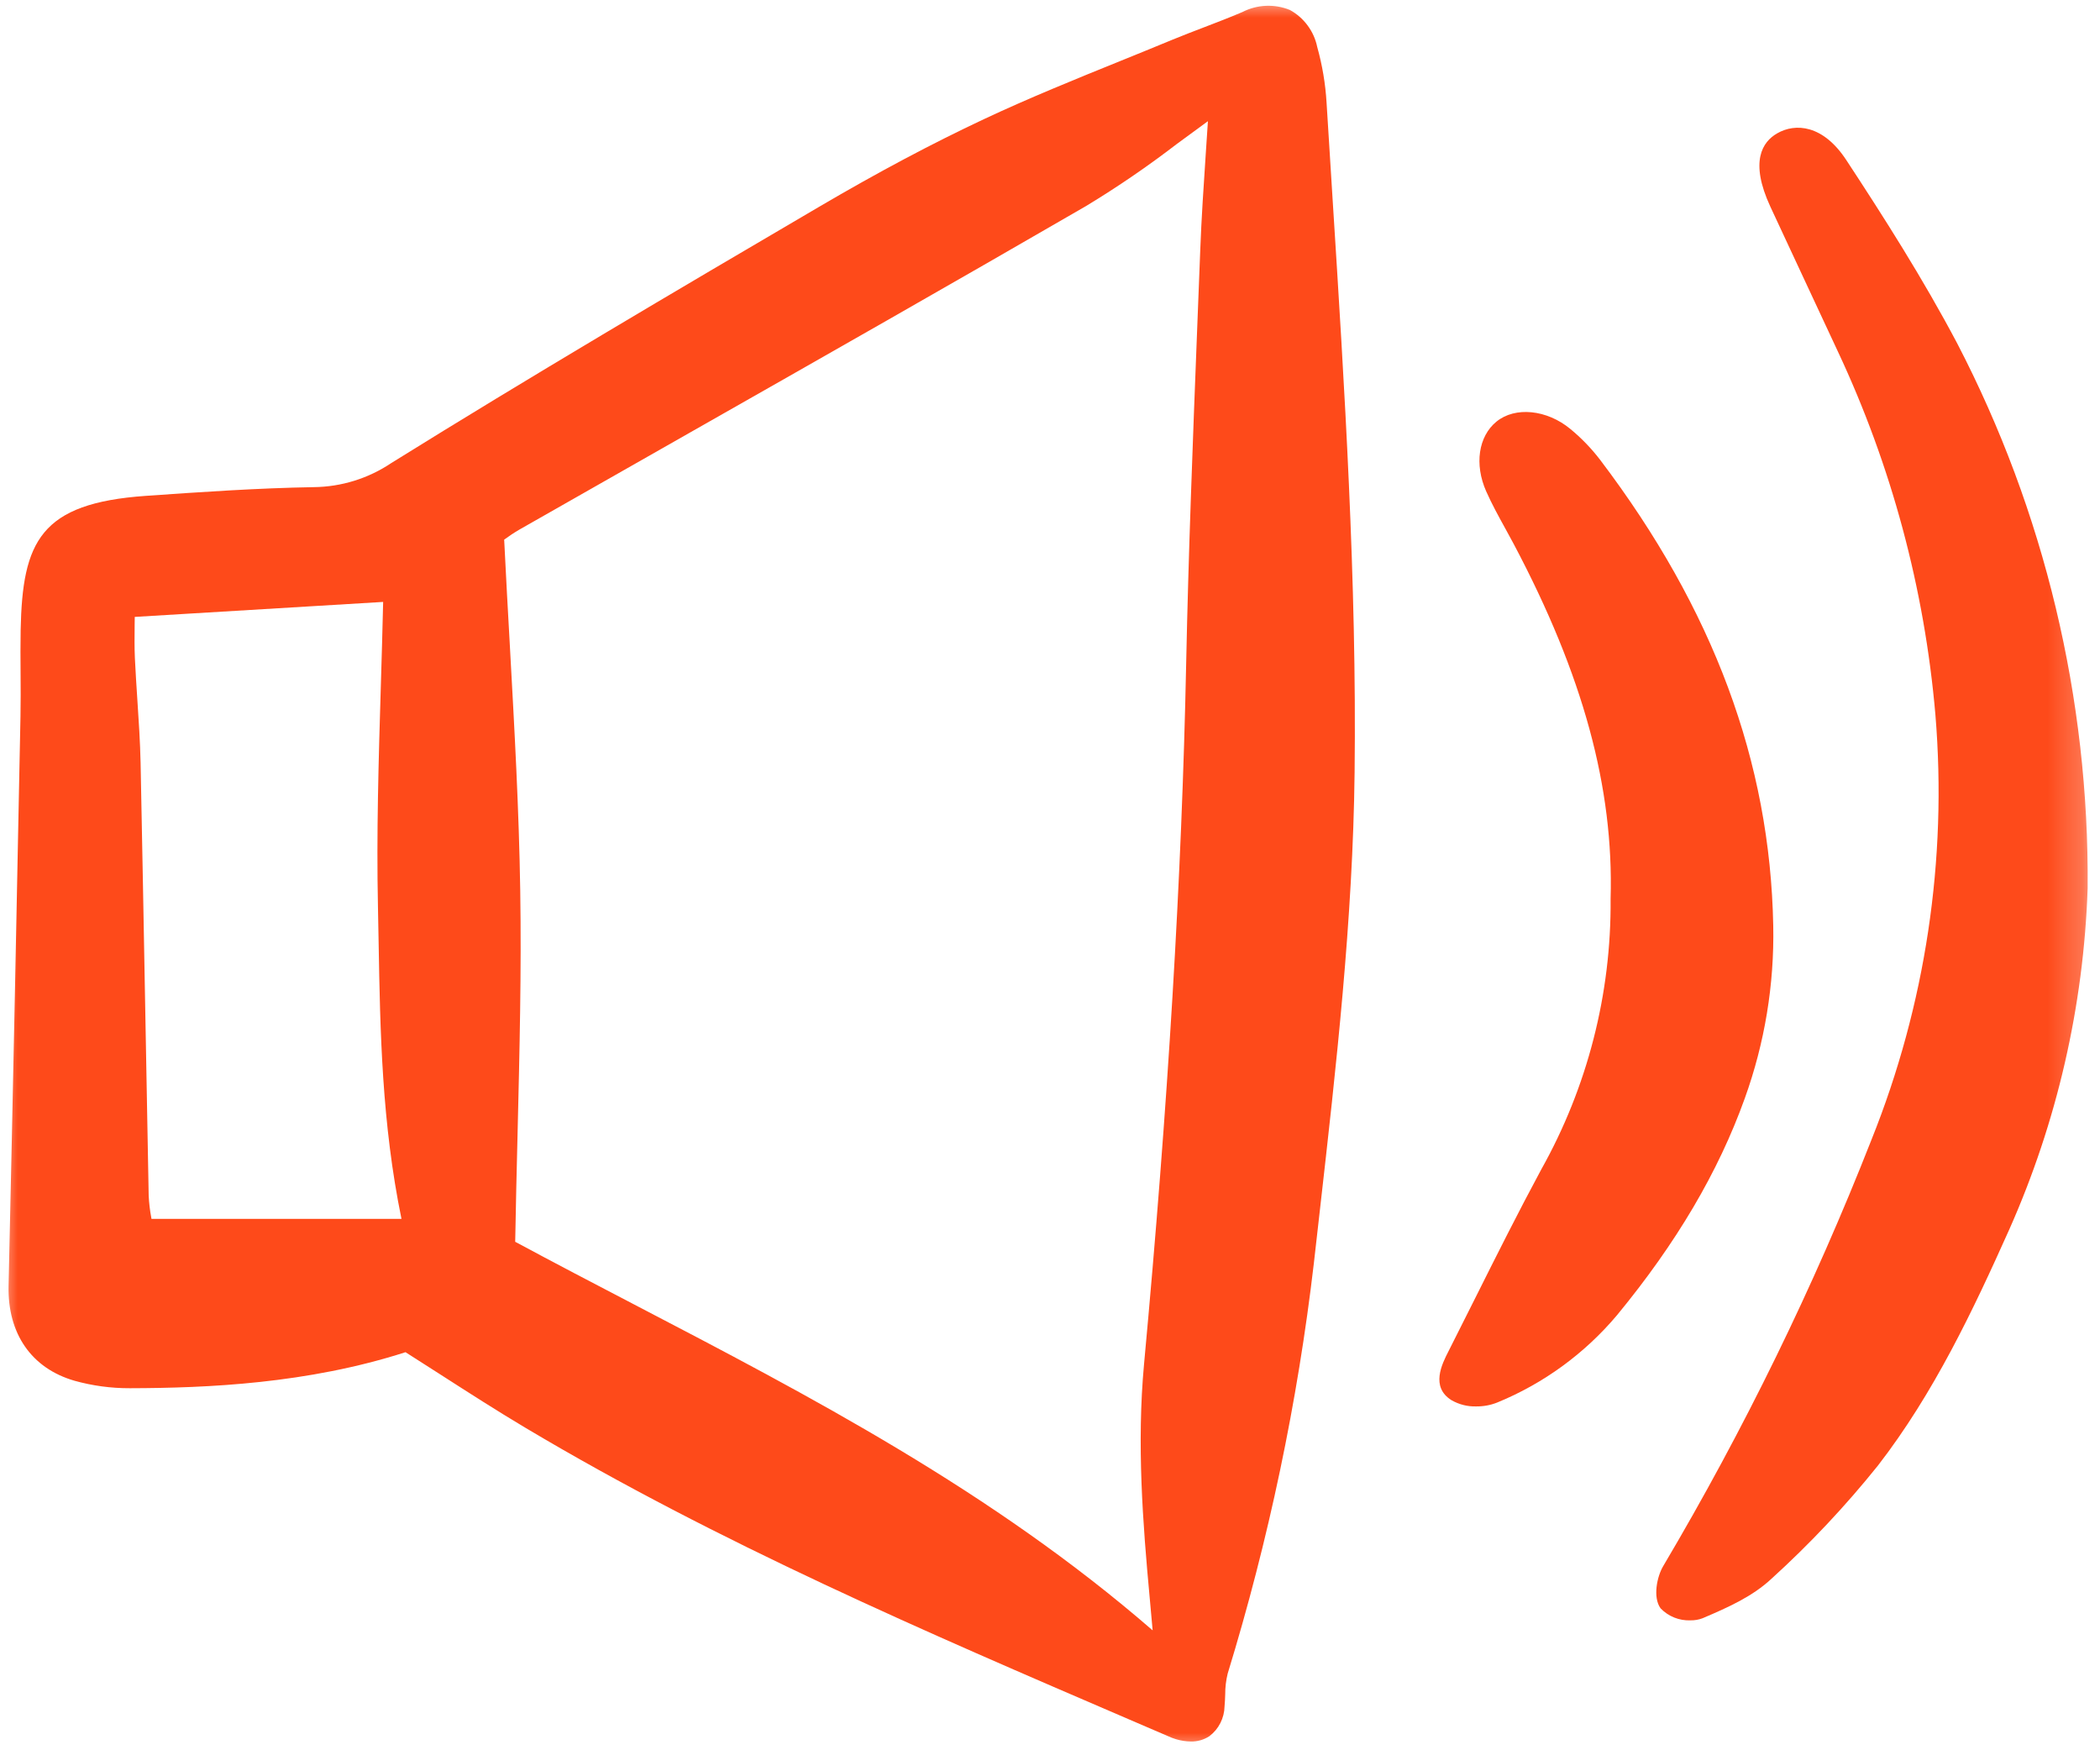 <?xml version="1.0" encoding="UTF-8"?> <svg xmlns="http://www.w3.org/2000/svg" width="60" height="50" viewBox="0 0 60 50" fill="none"> <mask id="mask0_91_103" style="mask-type:luminance" maskUnits="userSpaceOnUse" x="0" y="0" width="60" height="50"> <path d="M59.766 0H0V50H59.766V0Z" fill="white"></path> </mask> <g mask="url(#mask0_91_103)"> <path d="M0.245 36.73C0.214 38.099 0.899 39.087 2.126 39.443C2.641 39.587 3.173 39.659 3.707 39.657H3.726C5.92 39.651 8.789 39.528 11.586 38.628C11.925 38.843 12.261 39.058 12.595 39.273C13.38 39.777 14.19 40.298 15.003 40.782C20.519 44.071 26.487 46.636 32.259 49.118L33.364 49.593C33.44 49.629 33.518 49.658 33.598 49.683C33.736 49.725 33.878 49.747 34.022 49.749C34.211 49.754 34.397 49.701 34.554 49.597C34.686 49.497 34.794 49.369 34.868 49.221C34.943 49.073 34.984 48.91 34.987 48.745C34.998 48.632 35.002 48.516 35.006 48.403C35.005 48.203 35.029 48.005 35.076 47.811C36.249 43.986 37.074 40.061 37.539 36.085L37.711 34.57C38.175 30.486 38.655 26.264 38.703 22.061C38.766 16.596 38.415 11.065 38.076 5.716C38.017 4.789 37.959 3.862 37.902 2.934C37.87 2.395 37.78 1.861 37.635 1.342C37.589 1.119 37.495 0.908 37.359 0.726C37.224 0.543 37.051 0.392 36.852 0.284C36.635 0.196 36.403 0.156 36.17 0.166C35.937 0.176 35.709 0.236 35.501 0.342C35.139 0.497 34.764 0.641 34.401 0.78C34.09 0.899 33.779 1.018 33.472 1.145C32.985 1.347 32.497 1.545 32.008 1.743C30.722 2.264 29.39 2.804 28.11 3.405C26.625 4.102 25.087 4.92 23.406 5.906C19.231 8.354 15.155 10.756 11.184 13.225C10.526 13.668 9.754 13.908 8.963 13.916C7.344 13.944 5.73 14.056 4.169 14.165C1.149 14.375 0.641 15.467 0.59 17.997C0.582 18.412 0.585 18.826 0.588 19.241C0.591 19.651 0.593 20.061 0.585 20.47C0.486 25.467 0.373 31.131 0.245 36.73ZM10.799 25.915C10.806 26.256 10.812 26.596 10.818 26.938C10.862 29.468 10.909 32.081 11.471 34.82H4.328C4.325 34.806 4.323 34.792 4.321 34.777C4.282 34.571 4.258 34.362 4.248 34.152C4.214 32.382 4.181 30.611 4.15 28.84C4.108 26.491 4.064 24.142 4.017 21.794C4.004 21.193 3.964 20.587 3.925 20C3.9 19.601 3.872 19.201 3.854 18.801C3.84 18.492 3.844 18.18 3.847 17.851C3.847 17.775 3.849 17.699 3.85 17.623L10.947 17.195C10.929 18.003 10.904 18.814 10.88 19.627C10.818 21.685 10.754 23.814 10.799 25.915ZM32.848 45.637C32.873 45.913 32.898 46.188 32.93 46.545L32.932 46.574C28.343 42.594 23.141 39.882 18.104 37.257C16.989 36.676 15.838 36.076 14.72 35.474C14.738 34.442 14.762 33.426 14.787 32.422C14.845 30.018 14.9 27.747 14.864 25.443C14.828 23.128 14.701 20.859 14.568 18.456C14.512 17.453 14.455 16.442 14.405 15.416C14.546 15.312 14.692 15.215 14.843 15.127C16.454 14.208 18.065 13.292 19.678 12.377C23.405 10.26 27.259 8.07 31.032 5.885C31.93 5.341 32.797 4.748 33.63 4.108C33.915 3.897 34.209 3.681 34.512 3.462C34.492 3.765 34.472 4.061 34.453 4.351C34.389 5.317 34.327 6.229 34.293 7.141C34.263 7.918 34.233 8.695 34.202 9.472C34.081 12.588 33.955 15.811 33.89 18.982C33.766 25.028 33.373 31.565 32.687 38.968C32.476 41.248 32.651 43.513 32.848 45.637Z" fill="#FE4A1A"></path> <path d="M52.751 4.572C52.084 3.556 51.293 3.511 50.775 3.81C50.356 4.051 49.982 4.609 50.581 5.903C50.888 6.565 51.197 7.227 51.506 7.888C51.84 8.6 52.172 9.312 52.503 10.025C54.041 13.298 54.988 16.82 55.298 20.427C55.639 24.558 55.014 28.711 53.472 32.555C51.817 36.77 49.826 40.844 47.521 44.737C47.344 45.032 47.217 45.631 47.445 45.945C47.556 46.06 47.689 46.15 47.837 46.209C47.984 46.268 48.143 46.295 48.301 46.288C48.419 46.29 48.536 46.27 48.645 46.228C49.407 45.905 50.08 45.597 50.611 45.102C51.709 44.106 52.726 43.025 53.655 41.867C55.255 39.801 56.384 37.408 57.403 35.133C58.771 32.057 59.533 28.744 59.647 25.376V25.371C59.693 19.955 58.413 14.611 55.921 9.811C54.939 7.953 53.817 6.195 52.751 4.572Z" fill="#FE4A1A"></path> <path d="M41.471 39.999C41.686 40.122 41.93 40.184 42.177 40.177C42.383 40.179 42.587 40.142 42.779 40.065C44.102 39.523 45.275 38.668 46.199 37.572C47.903 35.502 49.097 33.476 49.85 31.379C50.42 29.799 50.697 28.126 50.664 26.444C50.574 21.761 48.956 17.409 45.718 13.136C45.469 12.811 45.184 12.515 44.868 12.255C44.197 11.699 43.289 11.608 42.755 12.045C42.24 12.467 42.122 13.266 42.462 14.035C42.624 14.4 42.818 14.753 43.006 15.093C43.089 15.243 43.172 15.394 43.252 15.546C45.232 19.284 46.11 22.503 46.017 25.677V25.688C46.039 28.393 45.355 31.057 44.033 33.413C43.38 34.625 42.753 35.875 42.148 37.085C41.892 37.595 41.636 38.104 41.38 38.612C41.2 38.965 40.867 39.622 41.471 39.999Z" fill="#FE4A1A"></path> </g> </svg> 